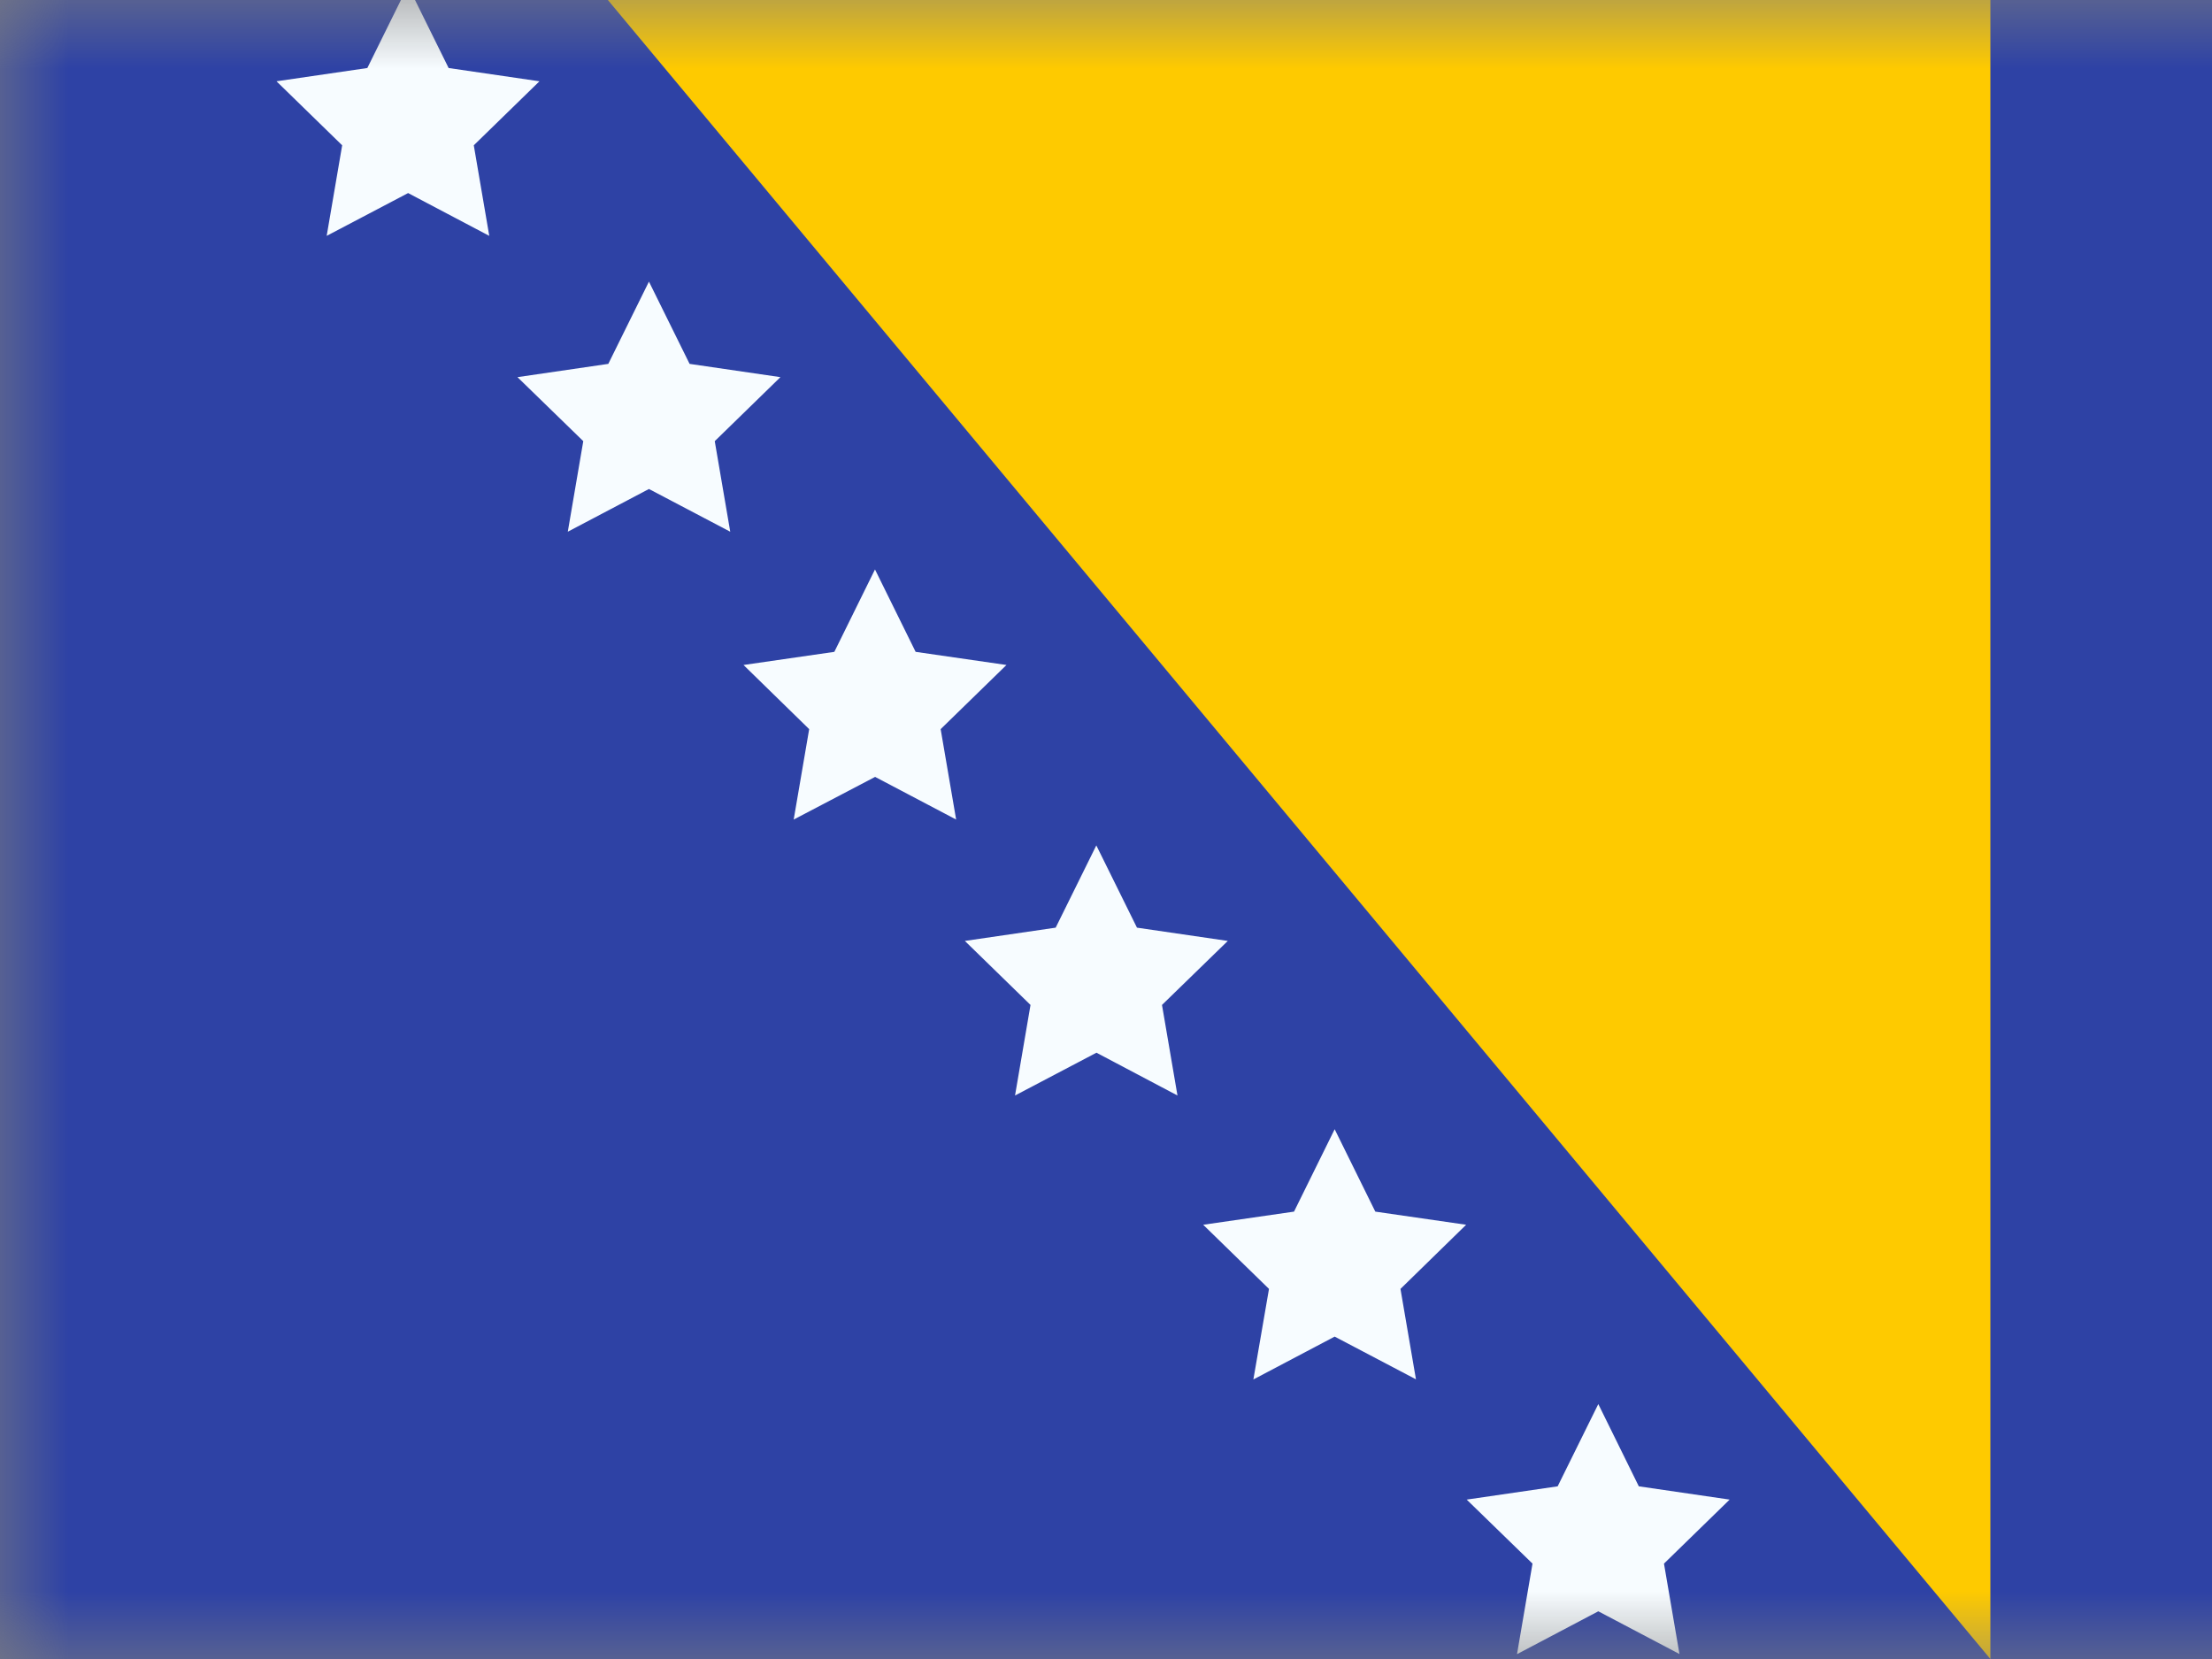 <svg fill="none" height="12" viewBox="0 0 16 12" width="16" xmlns="http://www.w3.org/2000/svg" xmlns:xlink="http://www.w3.org/1999/xlink"><rect x="0" y="0" width="16" height="12" fill="#808080" stroke="none"/><clipPath id="a"><path d="m0 0h16v12h-16z"/></clipPath><mask id="b" height="12" maskUnits="userSpaceOnUse" width="17" x="0" y="0"><path d="m0 0h17v12h-17z" fill="#fff"/></mask><g clip-path="url(#a)"><g clip-rule="evenodd" fill-rule="evenodd" mask="url(#b)"><path d="m0 0h16v12h-16z" fill="#2e42a5"/><path d="m4.397 0h10v12z" fill="#feca00"/><path d="m2.951 1.397-.588.309.112-.655-.475-.463.657-.096.294-.595.294.595.657.096-.475.463.112.655-.588-.31zm1.743 2.14-.587.309.112-.655-.476-.463.657-.096.294-.595.294.595.657.096-.475.463.112.655zm1.635 2.083-.588.308.112-.654-.475-.464.657-.095.294-.596.294.596.657.095-.476.464.112.654-.587-.309zm1.601 1.995-.588.309.112-.655-.475-.463.657-.096.294-.595.294.595.657.096-.476.463.112.655-.587-.31zm1.724 2.053-.588.31.113-.655-.476-.464.657-.095.294-.596.294.596.657.095-.475.464.112.654zm1.907 1.987-.588.31.112-.655-.476-.463.658-.096.294-.595.293.595.657.096-.475.463.112.654z" fill="#f7fcff"/></g></g></svg>